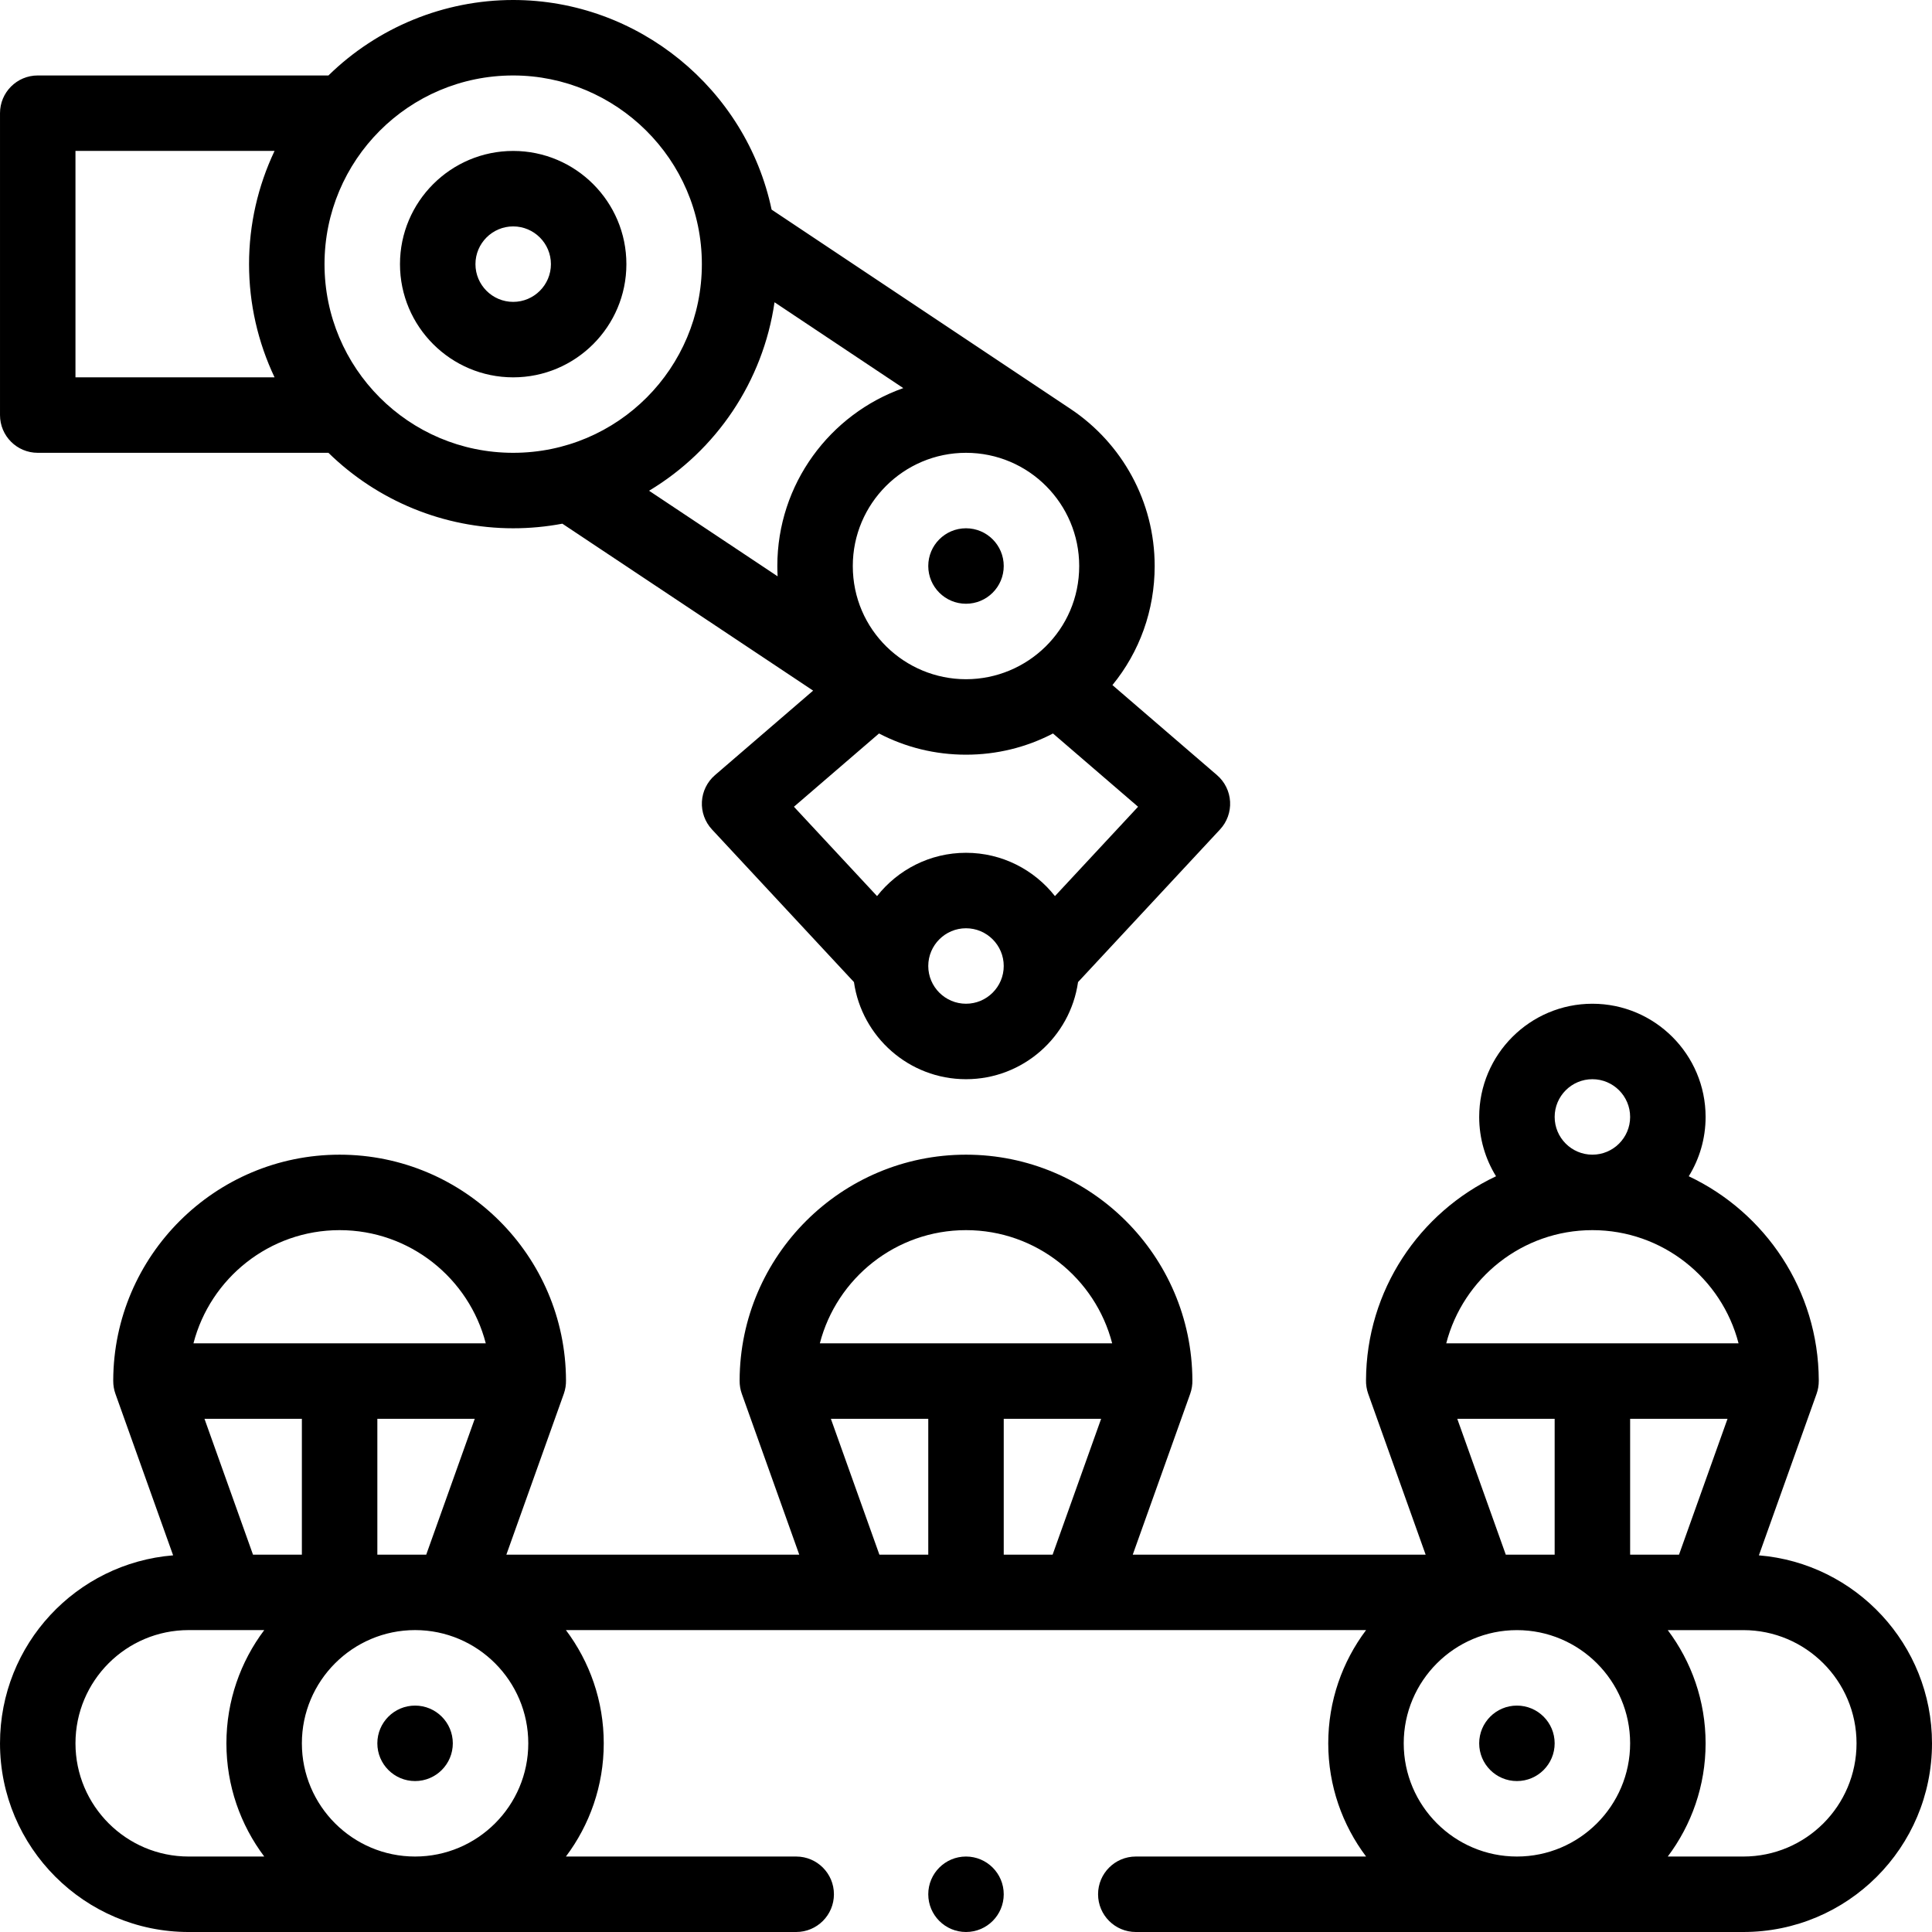 <svg id="Capa_1" enable-background="new 0 0 512 512" height="512" viewBox="0 0 512 512" width="512" xmlns="http://www.w3.org/2000/svg"><g><circle cx="402" cy="462" r="10"/><circle cx="256" cy="150" r="10"/><circle cx="110" cy="462" r="10"/><path d="m10 120h77.039c13.034 12.754 30.621 20 48.961 20 4.38 0 8.745-.41 13.031-1.218l66.457 44.239-26.014 22.401c-2.06 1.774-3.309 4.311-3.459 7.025s.811 5.373 2.662 7.364l37.63 40.453c2.078 14.529 14.599 25.736 29.693 25.736s27.615-11.207 29.692-25.736l37.63-40.453c1.852-1.991 2.813-4.649 2.662-7.364s-1.399-5.251-3.459-7.025l-27.72-23.87c7.205-8.806 11.195-19.822 11.195-31.552 0-17.149-8.696-32.556-22.293-41.63l-79.226-52.82c-6.729-31.973-35.372-55.55-68.481-55.55-18.34 0-35.927 7.246-48.961 20h-77.039c-5.522 0-10 4.477-10 10v80c0 5.523 4.478 10 10 10zm195.257-39.896 34.12 22.748c-19.421 6.868-33.377 25.404-33.377 47.148 0 .916.03 1.826.078 2.732l-34.07-22.68c17.858-10.705 30.209-29 33.249-49.948zm20.743 69.896c0-16.542 13.458-30 30-30 16.655 0 30 13.545 30 30 0 16.978-13.81 30-30 30s-30-13.024-30-30zm30 116c-5.514 0-10-4.486-10-10s4.486-10 10-10 10 4.486 10 10-4.486 10-10 10zm23.573-28.523c-5.498-6.981-14.018-11.477-23.573-11.477s-18.075 4.496-23.573 11.477l-22.028-23.68 22.549-19.417c7.078 3.693 14.916 5.62 23.052 5.62 8.135 0 15.973-1.926 23.051-5.62l22.549 19.417zm-93.573-167.477c0 27.526-22.241 50-50 50-27.711 0-50-22.487-50-50 0-27.492 22.267-50 50-50 27.158 0 50 22.134 50 50zm-166-30.01h52.762c-4.412 9.31-6.762 19.534-6.762 30.01s2.35 20.7 6.762 30h-52.762z"/><path d="m136 100c16.542 0 30-13.458 30-30s-13.458-30-30-30-30 13.458-30 30 13.458 30 30 30zm0-40c5.514 0 10 4.486 10 10s-4.486 10-10 10-10-4.486-10-10 4.486-10 10-10z"/><circle cx="256" cy="502" r="10"/><path d="m50 512h161c5.522 0 10-4.478 10-10s-4.478-10-10-10h-61.027c6.292-8.363 10.027-18.753 10.027-30s-3.735-21.647-10.027-30.01h212.054c-6.292 8.363-10.027 18.763-10.027 30.01s3.735 21.637 10.027 30h-61.027c-5.522 0-10 4.478-10 10s4.478 10 10 10h161c27.623 0 50-22.375 50-50 0-26.18-20.229-47.711-45.876-49.816l15.293-42.82c.385-1.085.583-2.218.58-3.492 0-.031-.002-.062-.002-.092-.087-23.861-14.174-44.476-34.457-54.058 2.827-4.575 4.463-9.96 4.463-15.721 0-16.542-13.458-30-30-30s-30 13.458-30 30c0 5.761 1.636 11.146 4.463 15.721-20.284 9.582-34.37 30.197-34.457 54.058-.027 1.141.154 2.393.577 3.585l15.226 42.635h-77.62l15.227-42.637c.425-1.197.604-2.445.577-3.585-.12-32.981-26.984-59.778-59.994-59.778s-59.874 26.797-59.994 59.779c-.001.031-.002.062-.002.092-.004 1.276.195 2.41.58 3.492l15.226 42.637h-77.62l15.227-42.637c.419-1.18.605-2.42.577-3.585-.12-32.981-26.984-59.778-59.994-59.778s-59.874 26.797-59.994 59.779c-.001.031-.002.062-.002.092-.004 1.271.192 2.401.58 3.492l15.292 42.817c-25.656 2.085-45.876 23.544-45.876 49.82 0 27.57 22.43 50 50 50zm30-50c0-16.542 13.458-30.01 30-30.01s30 13.468 30 30.01-13.458 30-30 30-30-13.458-30-30zm-12.953-50-12.857-36h25.81v36zm58.763-36-12.856 36h-12.954v-36zm166 0-12.856 36h-12.954v-36zm-45.81 36h-12.953l-12.856-36h25.809zm153.047 0-12.856-36h25.809v36zm58.763-36-12.856 36h-12.954v-36zm-85.81 86c0-16.542 13.458-30 30-30s30 13.458 30 30-13.458 30-30 30-30-13.458-30-30zm120 0c0 16.568-13.429 30-30 30h-20.027c6.292-8.363 10.027-18.753 10.027-30s-3.735-21.637-10.027-30h20.027c16.542 0 30 13.458 30 30zm-80-166c0-5.514 4.486-10 10-10s10 4.486 10 10-4.486 10-10 10-10-4.486-10-10zm10 30c18.604 0 34.282 12.767 38.734 30h-77.468c4.452-17.233 20.13-30 38.734-30zm-166 0c18.604 0 34.282 12.767 38.734 30h-77.468c4.452-17.233 20.13-30 38.734-30zm-166 0c18.604 0 34.282 12.767 38.734 30h-77.468c4.452-17.233 20.13-30 38.734-30zm-40 105.99h20.027c-6.292 8.363-10.027 18.763-10.027 30.01s3.735 21.637 10.027 30h-20.027c-16.542 0-30-13.458-30-30 0-16.568 13.429-30.01 30-30.01z"/></g></svg>